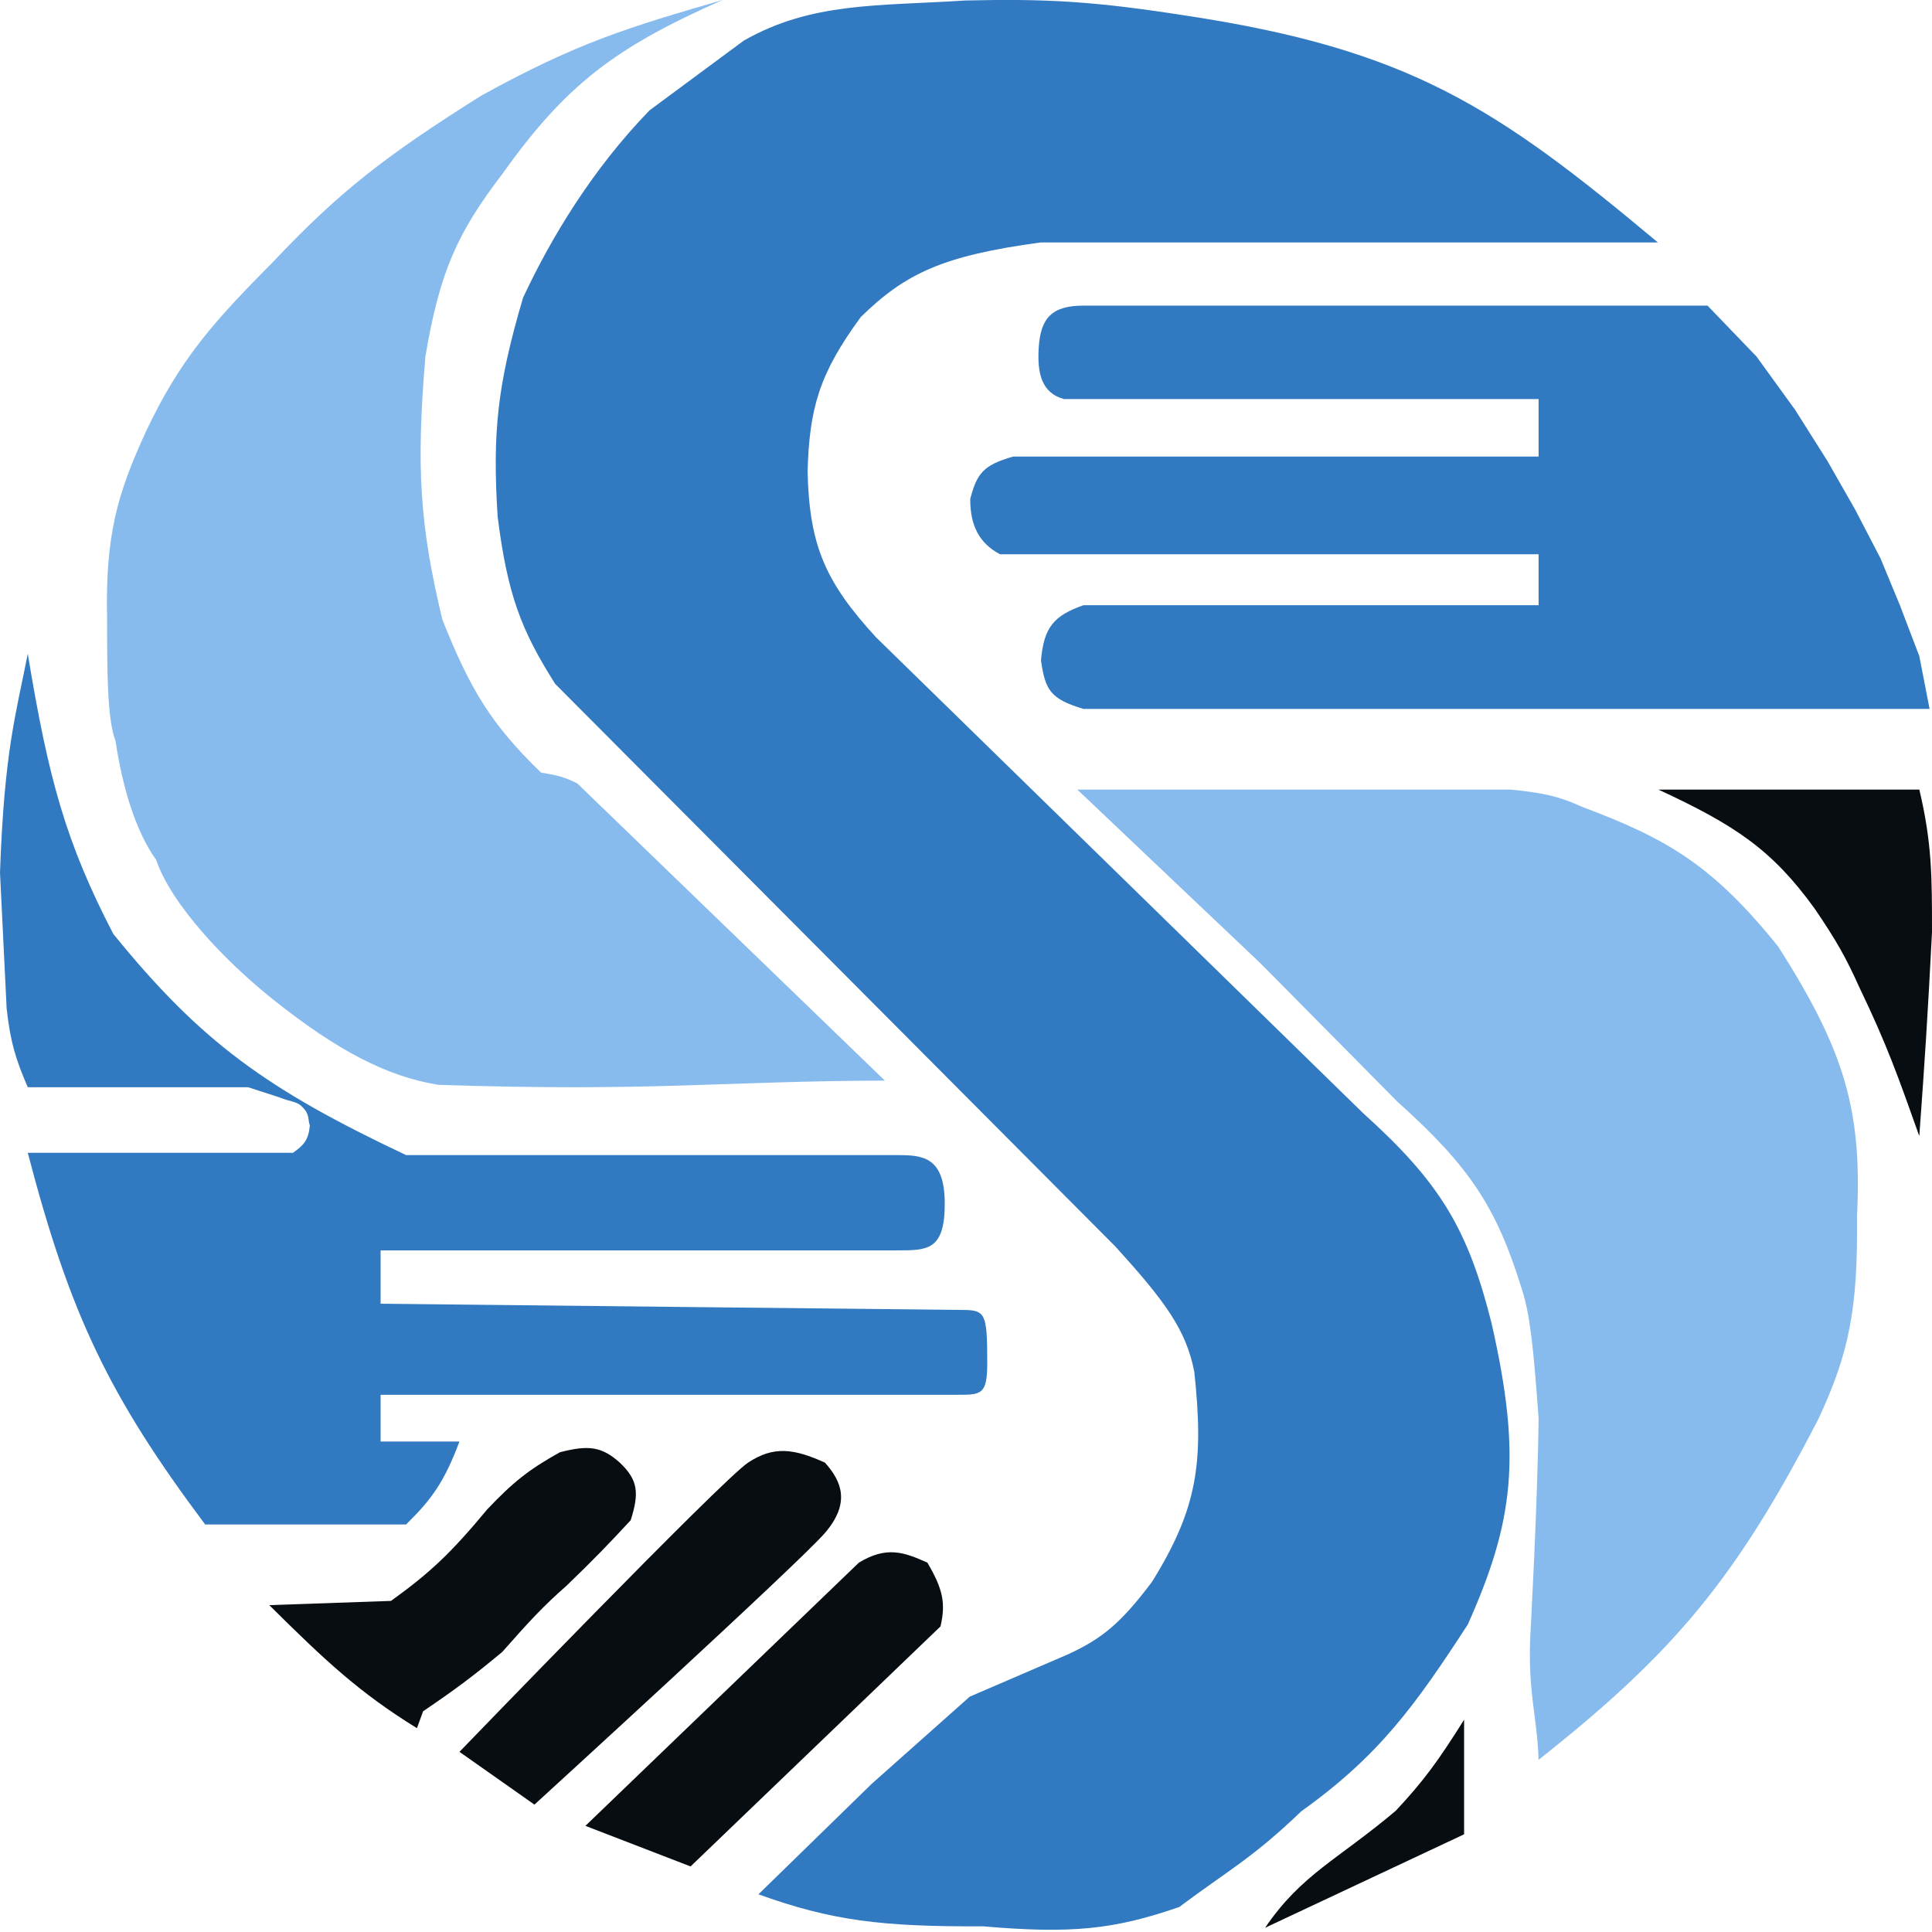 <?xml version="1.0" encoding="UTF-8"?>
<svg xmlns="http://www.w3.org/2000/svg" xmlns:xlink="http://www.w3.org/1999/xlink" width="16px" height="16px"
     viewBox="0 0 16 16" version="1.1">
    <g id="surface1">
        <path style=" stroke:none;fill-rule:nonzero;fill:rgb(3.137%,5.098%,7.059%);fill-opacity:1;"
              d="M 12.125 15.191 L 10.477 15.965 C 10.777 15.523 11.078 15.402 11.559 14.996 C 11.793 14.746 11.914 14.578 12.125 14.242 Z M 12.125 15.191 "/>
        <path style=" stroke:none;fill-rule:nonzero;fill:rgb(19.216%,47.843%,75.686%);fill-opacity:1;"
              d="M 1.699 12.625 C 0.898 11.555 0.578 10.879 0.23 9.547 L 2.426 9.547 C 2.516 9.484 2.555 9.441 2.566 9.32 C 2.547 9.273 2.57 9.227 2.496 9.16 C 2.457 9.121 2.391 9.121 2.32 9.09 L 2.055 9.004 L 0.23 9.004 C 0.129 8.77 0.086 8.629 0.055 8.352 L 0 7.227 C 0.035 6.219 0.133 5.91 0.23 5.414 C 0.402 6.457 0.547 6.98 0.938 7.734 C 1.664 8.629 2.207 9.02 3.363 9.566 L 7.434 9.566 C 7.645 9.566 7.824 9.582 7.824 9.969 C 7.824 10.355 7.68 10.355 7.434 10.355 L 3.152 10.355 L 3.152 10.797 L 7.93 10.848 C 8.16 10.848 8.176 10.848 8.176 11.289 C 8.176 11.551 8.125 11.551 7.93 11.551 L 3.152 11.551 L 3.152 11.938 L 3.805 11.938 C 3.68 12.27 3.578 12.414 3.363 12.625 Z M 1.699 12.625 "/>
        <path style=" stroke:none;fill-rule:nonzero;fill:rgb(53.333%,73.333%,92.941%);fill-opacity:1;"
              d="M 4.781 6.488 L 7.328 8.949 C 5.977 8.953 5.406 9.043 3.629 8.984 C 3.203 8.914 2.797 8.703 2.266 8.281 C 1.859 7.957 1.418 7.488 1.293 7.121 C 1.117 6.875 1.012 6.504 0.957 6.137 C 0.887 5.961 0.887 5.539 0.887 5.133 C 0.871 4.441 0.969 4.098 1.203 3.586 C 1.488 2.977 1.766 2.668 2.266 2.164 C 2.812 1.586 3.195 1.289 3.984 0.793 C 4.781 0.352 5.215 0.223 5.984 0 C 5.098 0.391 4.688 0.699 4.16 1.441 C 3.789 1.926 3.641 2.25 3.523 2.953 C 3.445 3.879 3.477 4.355 3.664 5.133 C 3.895 5.711 4.066 5.996 4.48 6.398 C 4.598 6.418 4.668 6.43 4.781 6.488 Z M 4.781 6.488 "/>
        <path style=" stroke:none;fill-rule:nonzero;fill:rgb(3.137%,5.098%,7.059%);fill-opacity:1;"
              d="M 15.027 7.523 C 14.676 7.039 14.375 6.836 13.734 6.539 L 15.895 6.539 C 16 6.98 16 7.262 16 7.719 C 15.965 8.406 15.941 8.773 15.895 9.406 L 15.891 9.398 C 15.723 8.926 15.629 8.656 15.398 8.176 C 15.289 7.934 15.211 7.793 15.027 7.523 Z M 15.027 7.523 "/>
        <path style=" stroke:none;fill-rule:nonzero;fill:rgb(53.333%,73.333%,92.941%);fill-opacity:1;"
              d="M 15.062 11.746 C 14.375 13.078 13.859 13.691 12.742 14.574 C 12.73 14.215 12.656 14.039 12.672 13.574 C 12.672 13.574 12.734 12.461 12.742 11.746 C 12.699 11.156 12.672 10.887 12.602 10.672 C 12.395 10.004 12.176 9.664 11.574 9.125 L 10.441 7.98 L 8.922 6.539 L 12.512 6.539 C 12.777 6.566 12.91 6.594 13.098 6.68 C 13.801 6.945 14.176 7.156 14.727 7.84 C 15.277 8.703 15.422 9.195 15.379 10.074 C 15.387 10.844 15.312 11.207 15.062 11.746 Z M 15.062 11.746 "/>
        <path style=" stroke:none;fill-rule:nonzero;fill:rgb(19.216%,47.843%,75.686%);fill-opacity:1;"
              d="M 7.219 14.773 L 6.281 15.688 C 6.887 15.906 7.301 15.957 8.141 15.953 C 8.871 16.016 9.227 15.98 9.766 15.793 C 10.156 15.5 10.371 15.391 10.777 15 C 11.422 14.539 11.719 14.125 12.156 13.453 C 12.535 12.602 12.605 12.066 12.352 10.957 C 12.156 10.176 11.926 9.793 11.289 9.219 L 7.254 5.277 C 6.84 4.824 6.703 4.527 6.688 3.906 C 6.703 3.379 6.785 3.094 7.129 2.625 C 7.5 2.262 7.812 2.117 8.617 2.008 L 13.73 2.008 C 12.395 0.891 11.676 0.41 9.82 0.129 C 9.07 0.012 8.676 -0.012 7.996 0.004 C 7.266 0.051 6.723 0.016 6.16 0.336 L 5.379 0.914 C 4.902 1.406 4.562 1.973 4.332 2.465 C 4.117 3.191 4.078 3.586 4.121 4.277 C 4.203 4.926 4.316 5.219 4.598 5.664 L 9.238 10.324 C 9.645 10.773 9.824 11.012 9.891 11.363 C 9.969 12.102 9.922 12.488 9.539 13.102 C 9.277 13.449 9.125 13.57 8.848 13.699 L 8.031 14.051 Z M 7.219 14.773 "/>
        <path style=" stroke:none;fill-rule:nonzero;fill:rgb(19.216%,47.843%,75.686%);fill-opacity:1;"
              d="M 8.973 5.871 L 15.98 5.871 L 15.895 5.434 L 15.734 5.012 L 15.574 4.625 L 15.363 4.219 L 15.133 3.816 L 14.867 3.395 L 14.547 2.953 L 14.141 2.531 L 8.973 2.531 C 8.707 2.531 8.617 2.637 8.602 2.883 C 8.59 3.082 8.621 3.254 8.812 3.305 L 12.742 3.305 L 12.742 3.781 L 8.391 3.781 C 8.141 3.852 8.09 3.922 8.035 4.133 C 8.035 4.359 8.113 4.5 8.281 4.59 L 12.742 4.59 L 12.742 5.012 L 8.973 5.012 C 8.73 5.098 8.645 5.191 8.621 5.469 C 8.656 5.715 8.699 5.789 8.973 5.871 Z M 8.973 5.871 "/>
        <path style=" stroke:none;fill-rule:nonzero;fill:rgb(3.137%,5.098%,7.059%);fill-opacity:1;"
              d="M 7.789 13.469 L 5.719 15.457 L 4.848 15.121 L 7.113 12.941 C 7.344 12.801 7.488 12.855 7.68 12.941 C 7.812 13.164 7.832 13.281 7.789 13.469 Z M 7.789 13.469 "/>
        <path style=" stroke:none;fill-rule:nonzero;fill:rgb(3.137%,5.098%,7.059%);fill-opacity:1;"
              d="M 6.832 12.695 C 6.621 12.941 4.426 14.945 4.426 14.945 L 3.805 14.508 C 3.805 14.508 5.98 12.254 6.195 12.113 C 6.406 11.973 6.574 11.996 6.832 12.113 C 6.973 12.27 7.043 12.449 6.832 12.695 Z M 6.832 12.695 "/>
        <path style=" stroke:none;fill-rule:nonzero;fill:rgb(3.137%,5.098%,7.059%);fill-opacity:1;"
              d="M 3.504 14.172 L 3.453 14.312 C 2.973 14.016 2.691 13.75 2.23 13.293 L 3.238 13.258 C 3.559 13.027 3.734 12.863 4.035 12.5 C 4.25 12.273 4.383 12.168 4.637 12.027 C 4.875 11.965 4.984 11.98 5.133 12.113 C 5.281 12.254 5.297 12.359 5.223 12.59 C 5.035 12.793 4.922 12.91 4.691 13.133 C 4.504 13.297 4.391 13.418 4.16 13.68 C 3.926 13.875 3.781 13.984 3.504 14.172 Z M 3.504 14.172 "/>
    </g>
</svg>
